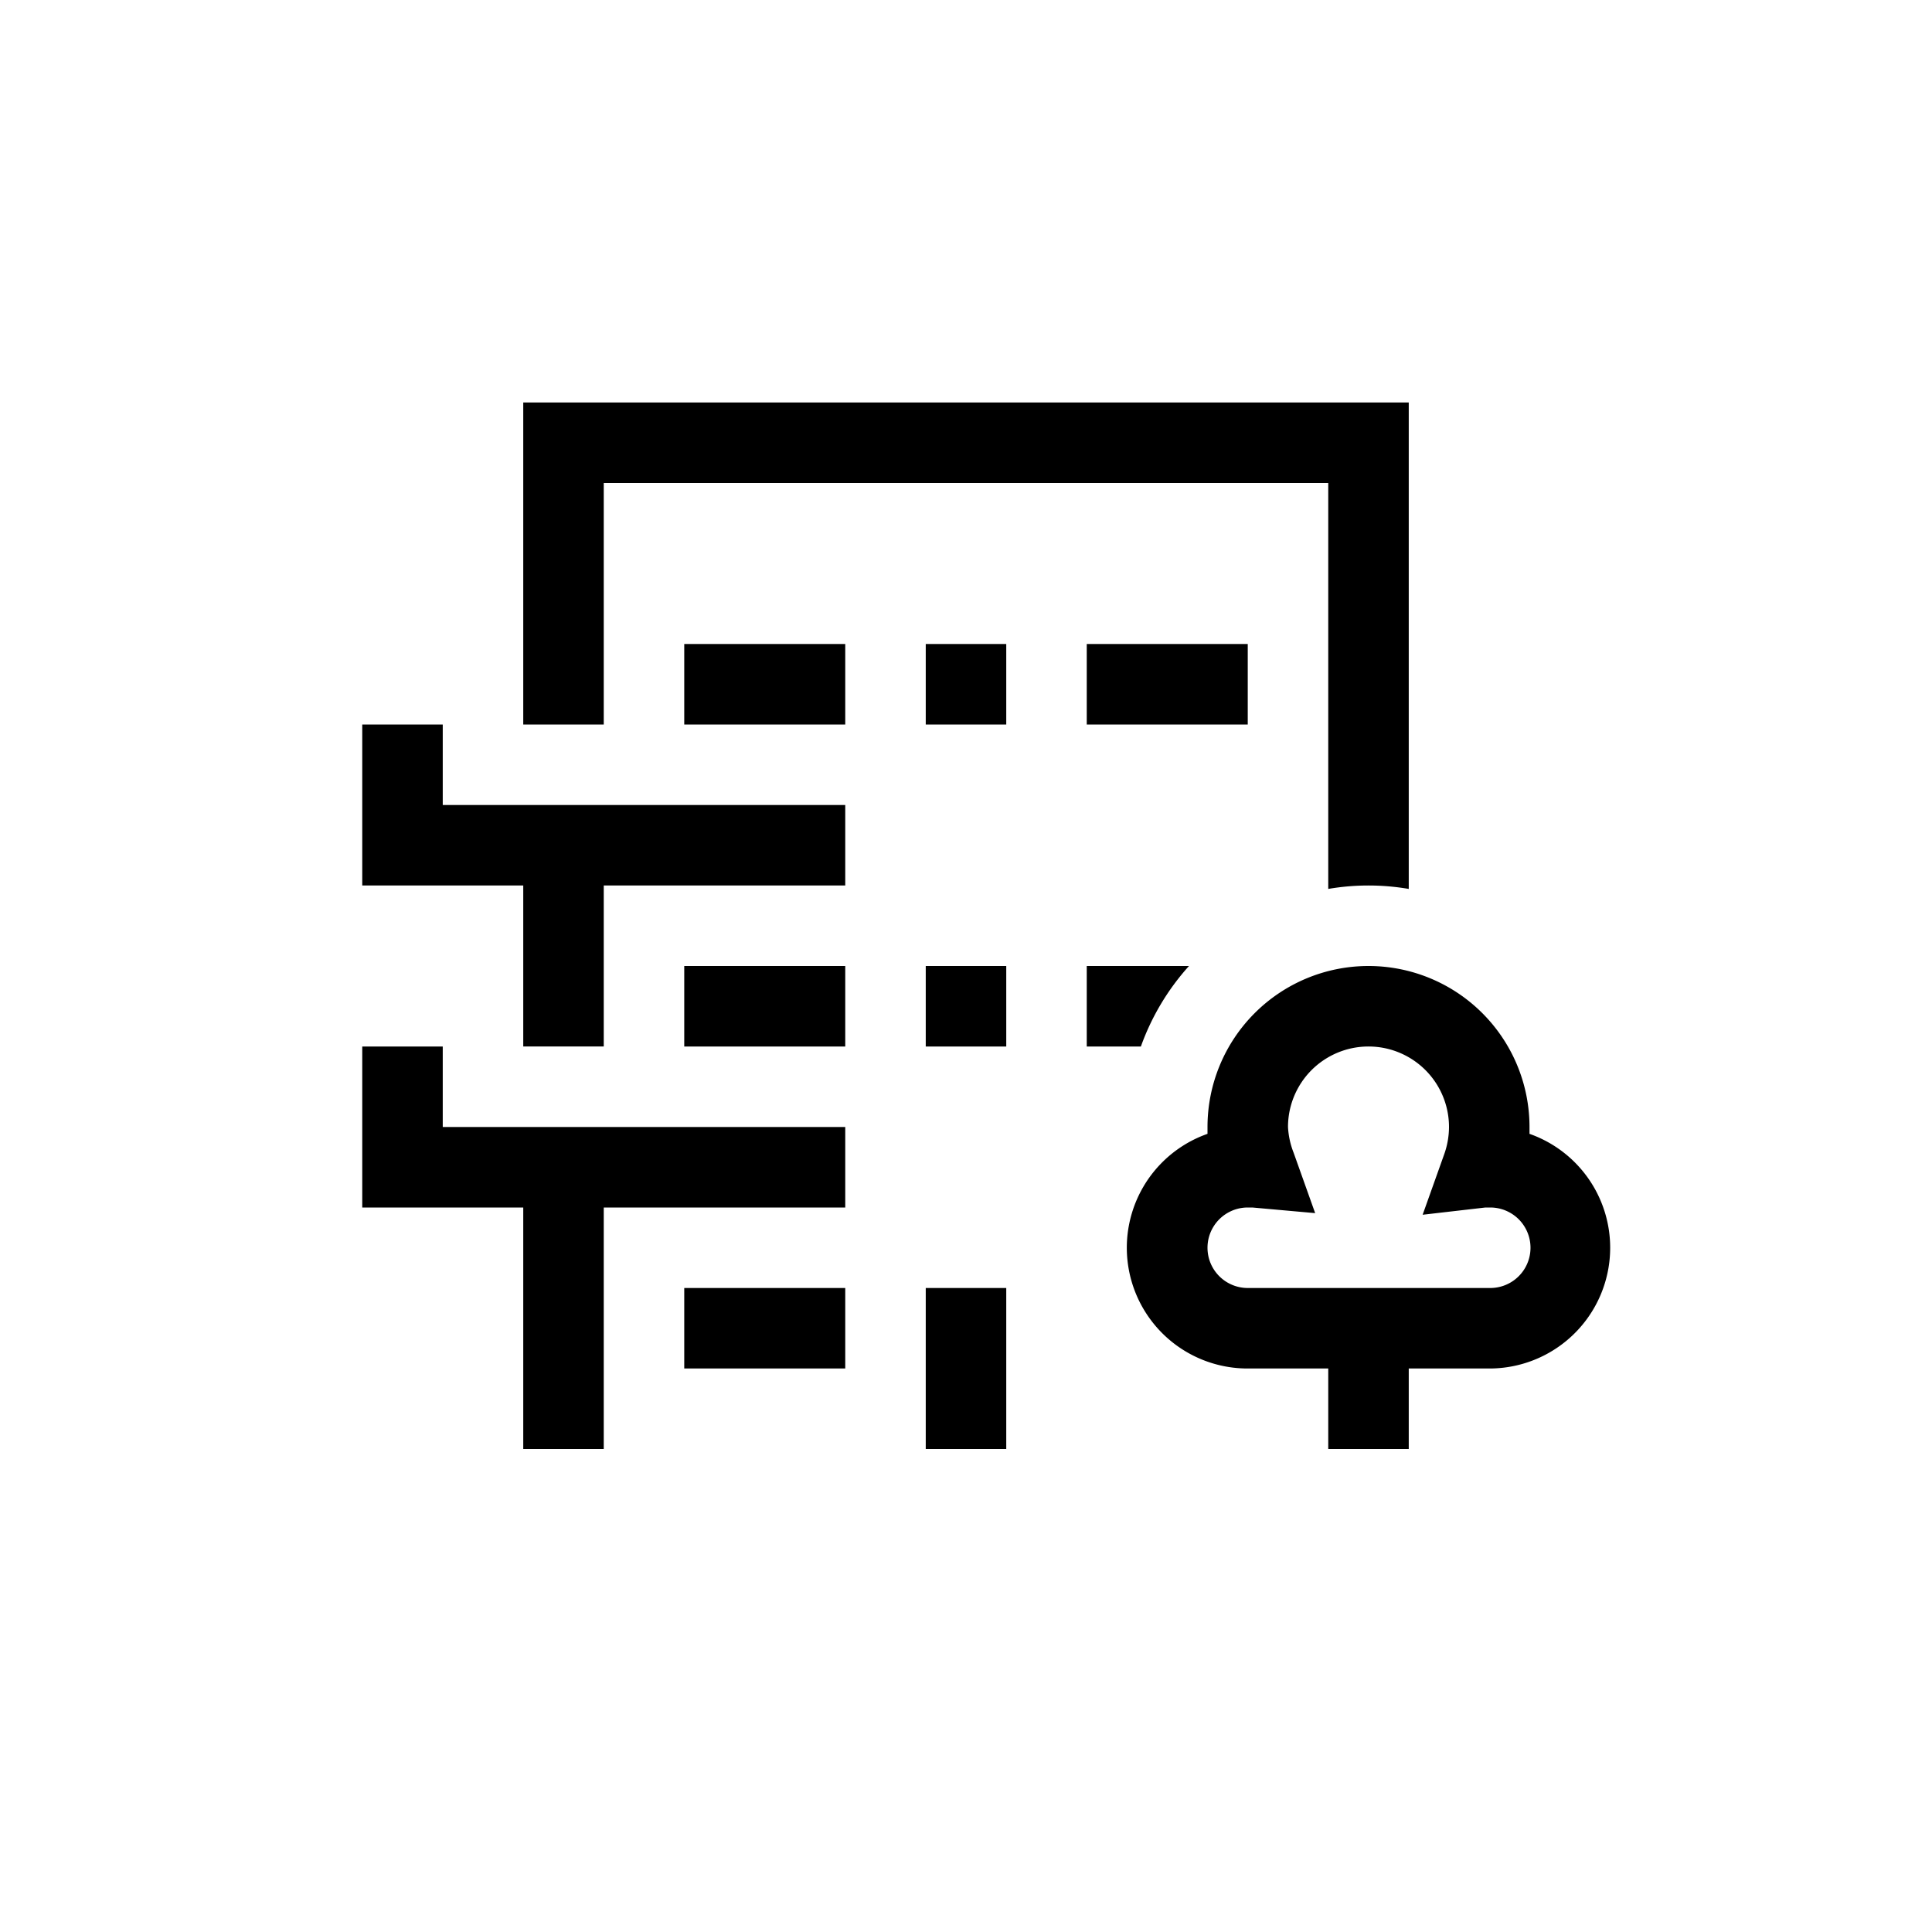 <svg id="Layer_1" data-name="Layer 1" xmlns="http://www.w3.org/2000/svg" viewBox="0 0 96 96"><title>building-residential</title><path d="M30,24H66V44.17a11.85,11.85,0,0,1,4,0V20H26V36h4ZM22,36H18v8h8v8h4V44H42V40H22Zm0,16H18v8h8V72h4V60H42V56H22ZM34,36h8V32H34Zm0,16h8V48H34ZM62,32H54v4h8ZM54,52h2.69a12,12,0,0,1,2.39-4H54ZM34,68h8V64H34Zm20,0h0l0,0ZM46,36h4V32H46Zm0,16h4V48H46Zm0,20h4V64H46ZM76,56.34c0-.11,0-.23,0-.34a8,8,0,0,0-16,0c0,.11,0,.23,0,.34A6,6,0,0,0,62,68h4v4h4V68h4a6,6,0,0,0,2-11.66ZM74,64H62a2,2,0,0,1,0-4h0l.23,0,3.12.28-1.07-3A4.06,4.06,0,0,1,64,56a4,4,0,0,1,8,0,4.06,4.06,0,0,1-.24,1.36l-1.07,3L73.81,60l.24,0a2,2,0,0,1,0,4Z"/></svg>